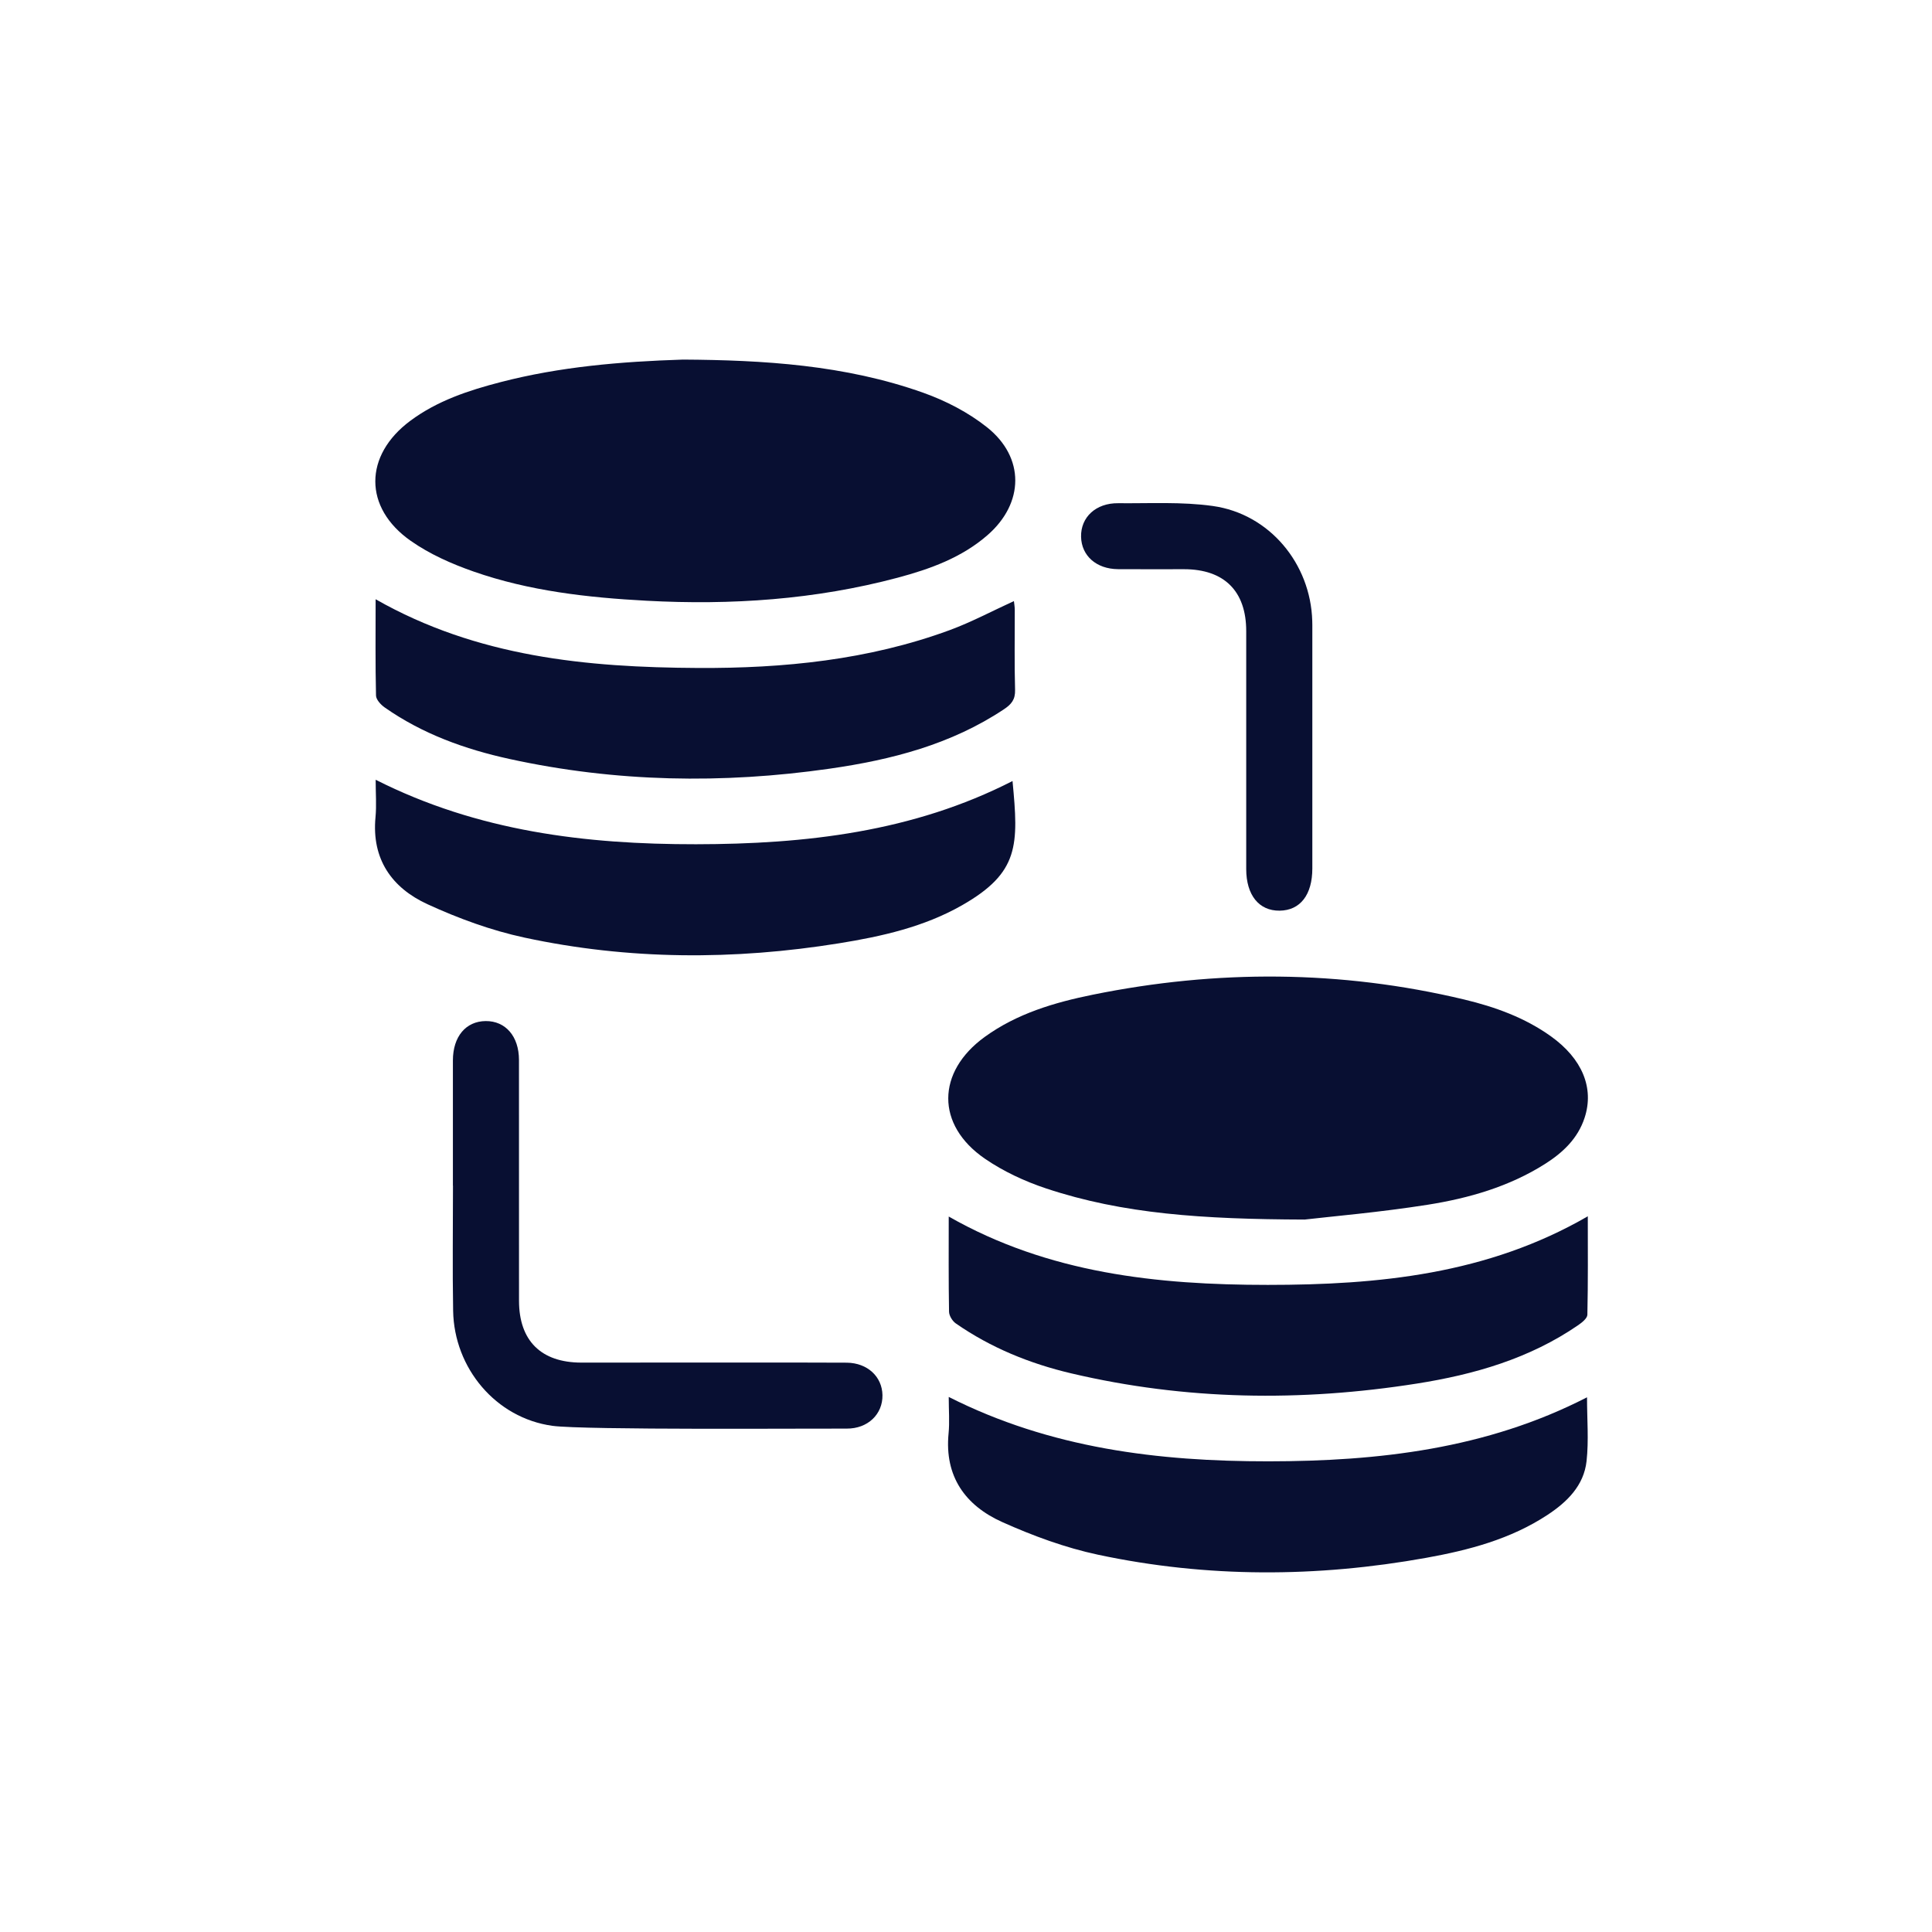 <svg xmlns="http://www.w3.org/2000/svg" id="Layer_1" viewBox="0 0 500 500"><defs><style>      .cls-1 {        fill: #080f32;      }    </style></defs><path class="cls-1" d="M337.56,315.62c-26.35-.09-46.95-1.45-66.79-8.04-5.56-1.85-11.1-4.42-15.91-7.73-12.67-8.72-12.52-22.41-.04-31.48,8.36-6.07,18.08-8.93,27.97-10.94,32.09-6.52,64.18-6.39,96.1,1.23,7.98,1.91,15.7,4.68,22.48,9.53,8.09,5.79,11.26,13.36,8.72,21.1-1.75,5.35-5.62,9.01-10.23,11.93-9.3,5.89-19.72,8.88-30.4,10.57-12.41,1.96-24.96,3.03-31.91,3.84Z"></path><path class="cls-1" d="M176.77,93.06c20.71.13,41.93,1.36,62.22,8.6,5.82,2.08,11.62,5.08,16.44,8.91,9.84,7.82,9.63,19.64.16,27.9-6.7,5.85-14.87,8.79-23.28,11.04-21.32,5.68-43.05,7.14-65,5.96-15.21-.82-30.34-2.51-44.79-7.57-5.65-1.98-11.34-4.5-16.21-7.92-12.29-8.6-12.15-22.14-.12-31.08,6.99-5.2,15.11-7.87,23.41-10.02,15.26-3.95,30.86-5.3,47.18-5.82Z"></path><path class="cls-1" d="M410.92,314.78c0,8.73.08,17.11-.11,25.48-.02.92-1.39,2.01-2.36,2.68-12.61,8.67-26.92,12.79-41.78,15.13-29.97,4.73-59.83,4.33-89.46-2.65-10.7-2.52-20.78-6.62-29.85-12.92-.88-.61-1.73-1.99-1.75-3.03-.14-8.07-.08-16.14-.08-24.63,25.81,14.71,53.98,17.69,82.57,17.69,28.61,0,56.87-2.72,82.83-17.76Z"></path><path class="cls-1" d="M97.22,155.09c26.28,14.96,54.64,17.63,83.4,17.78,22.15.12,44.11-2.06,65.12-9.78,5.63-2.07,10.98-4.93,16.66-7.53.06.6.22,1.46.22,2.32.02,6.89-.12,13.78.08,20.66.07,2.52-.95,3.73-2.9,5.03-13.68,9.1-29.1,13.07-45.07,15.36-27.74,3.98-55.38,3.5-82.83-2.5-11.55-2.52-22.56-6.49-32.34-13.34-1.01-.71-2.22-2.02-2.25-3.08-.19-8.17-.1-16.34-.1-24.92Z"></path><path class="cls-1" d="M97.22,201.8c26.49,13.39,54.44,16.72,82.88,16.69,28.31-.03,56.17-3.17,81.94-16.36,1.59,16.6,1.76,23.69-13.06,32.15-9.83,5.61-20.76,8.06-31.8,9.84-27.22,4.39-54.46,4.34-81.45-1.47-8.6-1.85-17.09-4.96-25.1-8.64-9.21-4.23-14.49-11.66-13.45-22.52.29-3.05.04-6.15.04-9.68Z"></path><path class="cls-1" d="M245.52,361.52c26.38,13.34,54.32,16.69,82.75,16.67,28.41-.02,56.38-3.17,82.45-16.57,0,5.71.47,11.17-.12,16.52-.7,6.33-5.03,10.58-10.15,13.94-9.53,6.26-20.33,9.1-31.33,11.08-28.35,5.1-56.75,5.2-84.95-.8-8.49-1.81-16.85-4.89-24.79-8.45-9.54-4.28-14.98-11.79-13.89-22.95.29-2.94.04-5.92.04-9.44Z"></path><path class="cls-1" d="M117.21,306.84c0-10.8-.01-21.6,0-32.4.01-6.18,3.34-10.14,8.48-10.19,5.15-.04,8.61,3.95,8.62,10.05.02,20.77,0,41.54.01,62.32,0,10.35,5.7,16,16.1,16.02,5.82,0,62.95-.05,68.76.02,5.31.07,9.11,3.6,9.2,8.39.09,4.93-3.78,8.71-9.26,8.67-8.29-.06-68.01.41-76.17-.72-14.65-2.03-25.42-14.94-25.68-29.75-.19-10.8-.04-21.6-.04-32.4h-.02Z"></path><path class="cls-1" d="M339.63,193.07c0,10.56,0,21.13,0,31.69,0,6.83-3.14,10.86-8.47,10.92-5.34.06-8.63-4.03-8.64-10.75,0-20.53,0-41.07,0-61.6,0-10.36-5.7-16.01-16.09-16.02-5.7,0-11.4.03-17.09-.01-5.61-.05-9.46-3.47-9.56-8.39-.1-5.06,3.83-8.74,9.6-8.68,8.18.08,16.46-.41,24.5.72,14.66,2.05,25.31,14.92,25.73,29.74.01.36.02.71.02,1.07,0,10.45,0,20.89,0,31.34Z"></path></svg>